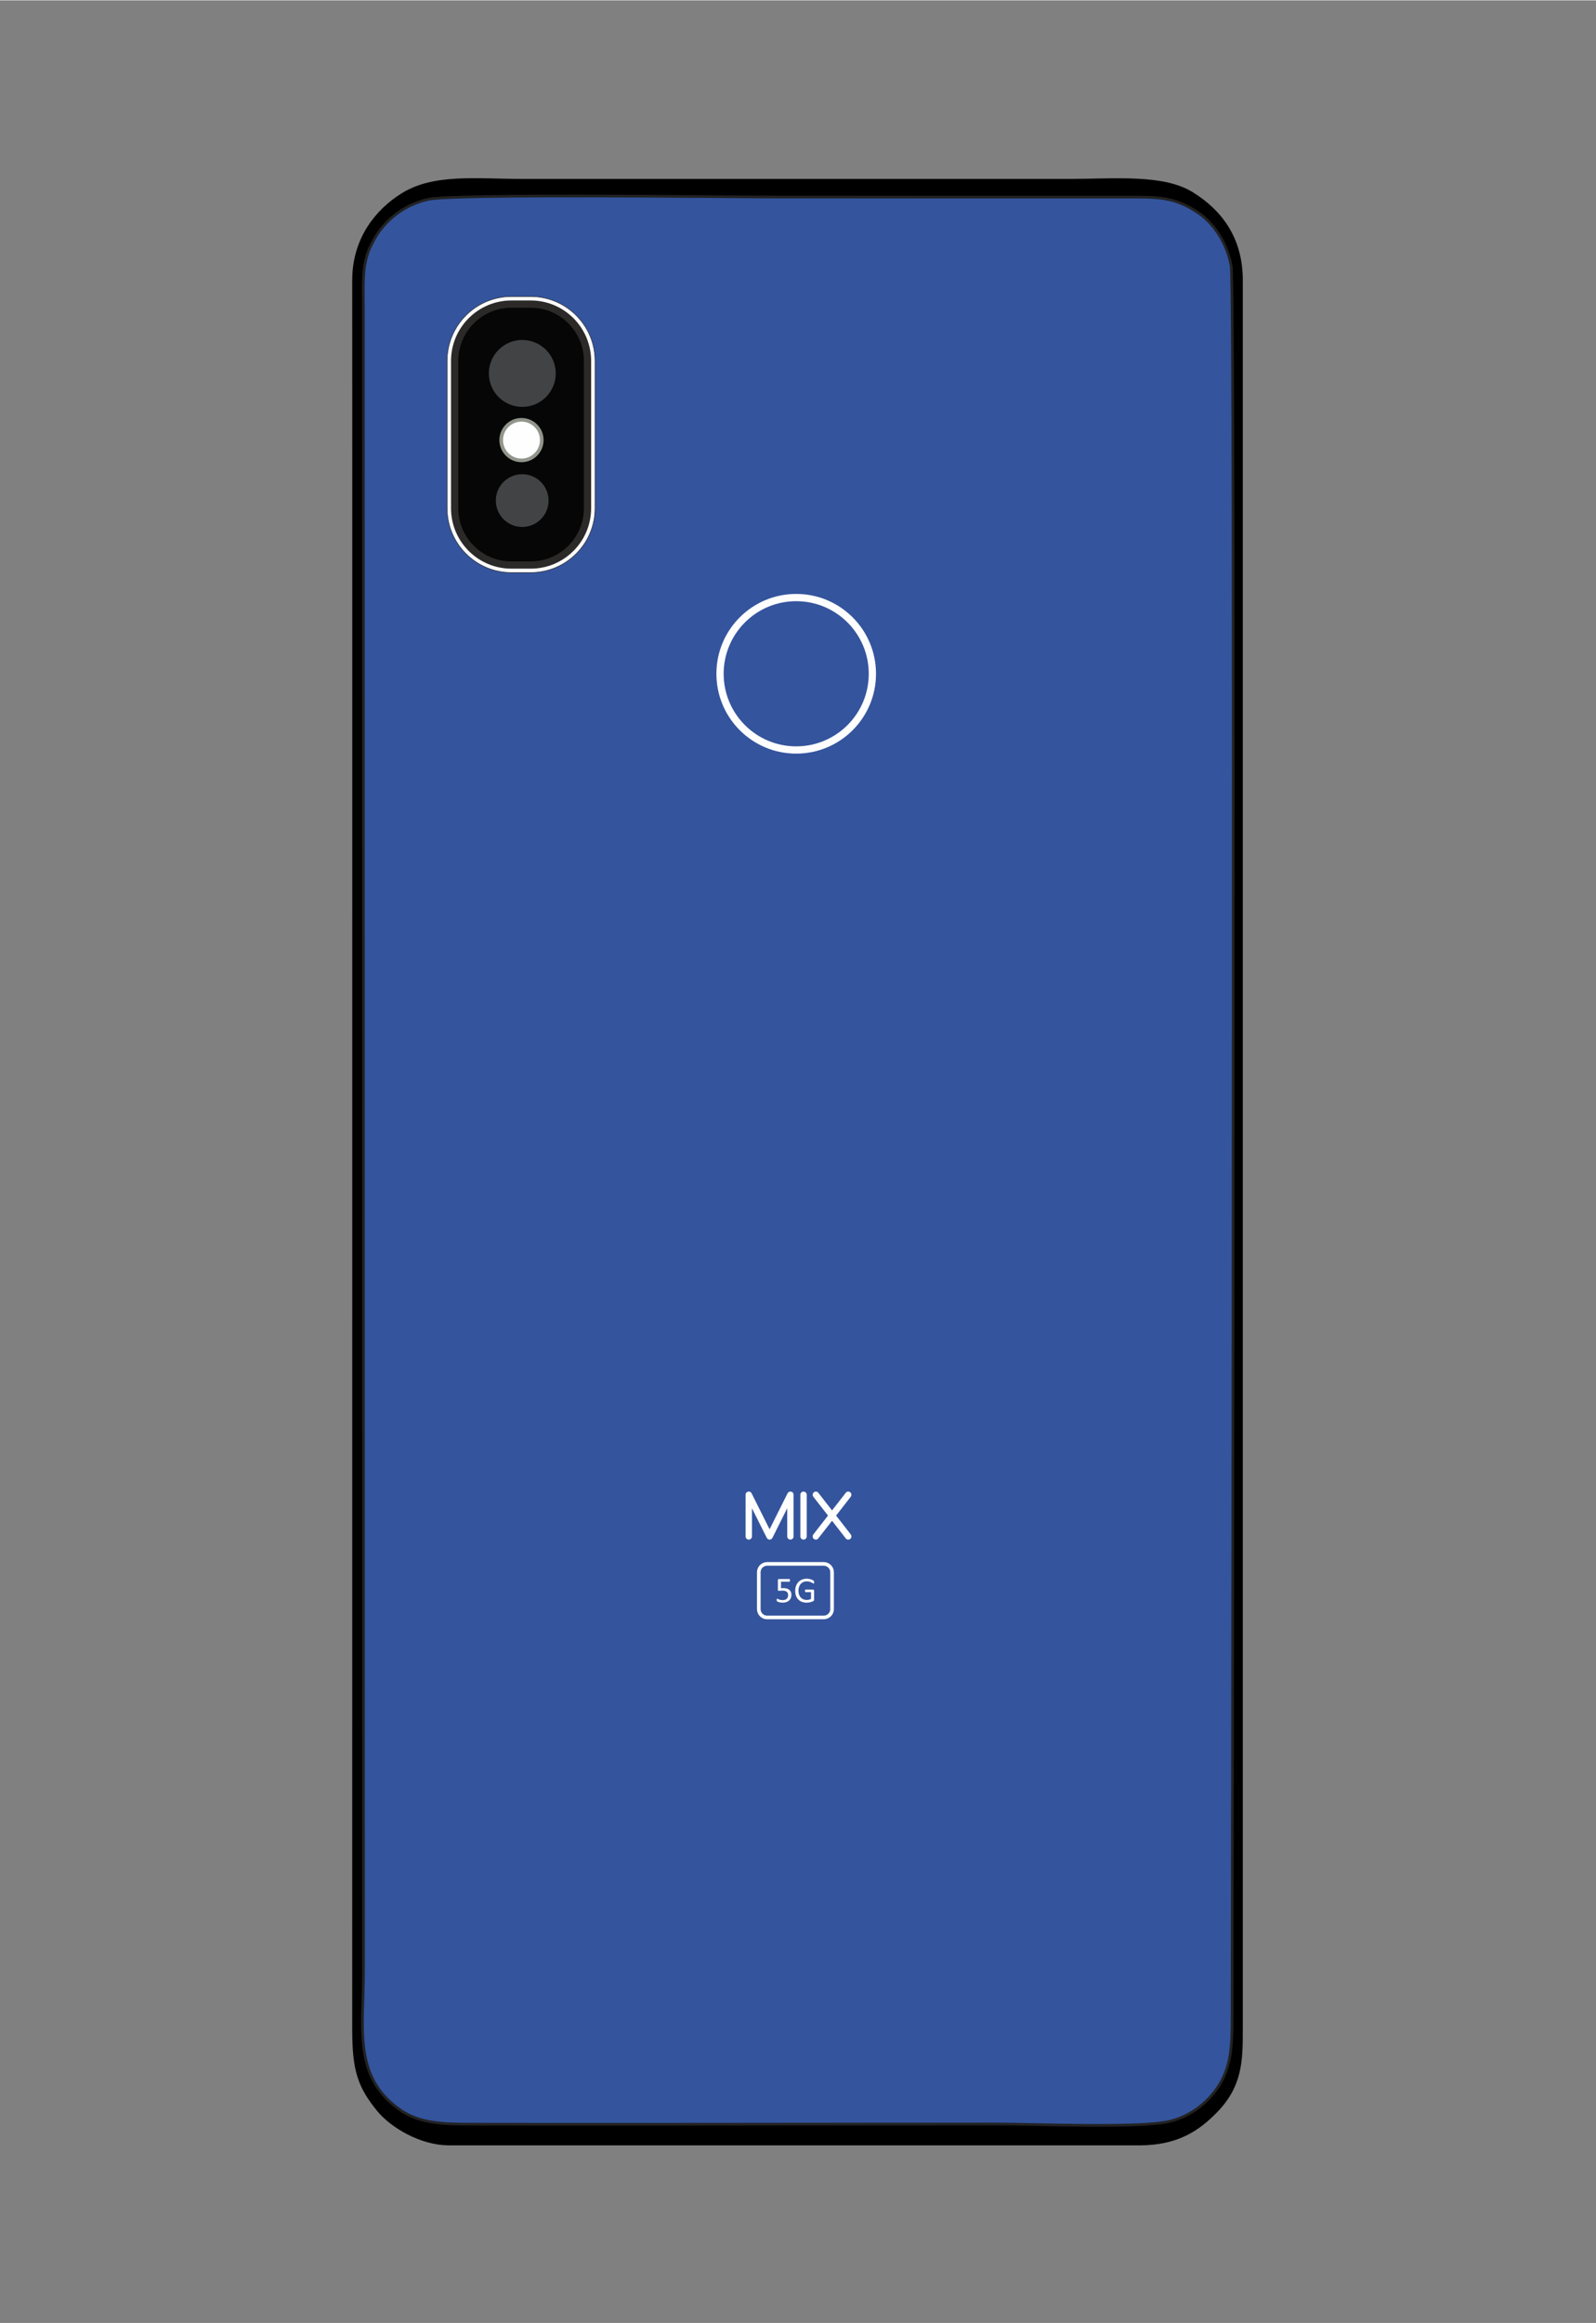 <?xml version="1.0" encoding="UTF-8"?>
<!DOCTYPE svg PUBLIC "-//W3C//DTD SVG 1.1//EN" "http://www.w3.org/Graphics/SVG/1.1/DTD/svg11.dtd">
<!-- Creator: CorelDRAW 2021 (64-Bit) -->
<svg xmlns="http://www.w3.org/2000/svg" xml:space="preserve" width="2598px" height="3780px" version="1.1" style="shape-rendering:geometricPrecision; text-rendering:geometricPrecision; image-rendering:optimizeQuality; fill-rule:evenodd; clip-rule:evenodd"
viewBox="0 0 2598 3778.91"
 xmlns:xlink="http://www.w3.org/1999/xlink"
 xmlns:xodm="http://www.corel.com/coreldraw/odm/2003">
 <rect x="0" y="0" width="2598" height="3778.91" fill="#808080" stroke="none"/>
 <defs>
  <style type="text/css">
   <![CDATA[
    .str0 {stroke:#222222;stroke-width:8.78;stroke-miterlimit:22.926}
    .str3 {stroke:#2B2A29;stroke-width:11.81;stroke-miterlimit:22.926}
    .str1 {stroke:#FEFEFE;stroke-width:11.81;stroke-miterlimit:22.926}
    .str4 {stroke:#414344;stroke-width:23.03;stroke-miterlimit:22.926}
    .str5 {stroke:#91958B;stroke-width:5.9;stroke-miterlimit:22.926}
    .str6 {stroke:#FEFEFE;stroke-width:5.9;stroke-miterlimit:22.926}
    .str2 {stroke:#2B2A29;stroke-width:0.9;stroke-miterlimit:22.926}
    .fil2 {fill:none}
    .fil8 {fill:none;fill-rule:nonzero}
    .fil1 {fill:black}
    .fil4 {fill:#060606}
    .fil0 {fill:#34549D}
    .fil5 {fill:#414344}
    .fil3 {fill:#FEFEFE}
    .fil6 {fill:#FEFEFE;fill-rule:nonzero}
    .fil7 {fill:#FEFEFE;fill-rule:nonzero}
   ]]>
  </style>
 </defs>
 <g id="Layer_x0020_1">
  <path class="fil0 str0" d="M1095.89 1013.69c0.05,151.31 -111.54,137.43 -206.67,137.43 -63.39,0 -99.76,-0.12 -134.52,-36.84 -36.34,-38.39 -33.11,-74.97 -33.11,-138.33 0,-115.57 0,-231.22 0,-346.85 0,-52.39 -6.8,-116.95 16.23,-155.6 21.95,-36.95 55.62,-58.55 113.71,-58.55 101.51,0 244.27,-20.49 244.27,123.67l0.09 475.07 0 0 0 0 0 0 0 0 0 0 0 0zm-399.88 -691.97c-39.3,9.01 -67.47,32.99 -83.46,57.26 -26.67,40.51 -23.26,68.08 -23.26,121.91l0.29 2703.37c0,94.84 -17.87,174.11 59.21,229.01 33.31,23.72 72.75,24.37 119.78,24.46 189.74,0.36 379.58,0.09 569.32,-0.1 94.3,-0.09 188.55,0 282.8,-0.18 61.83,-0.09 235.1,7.24 283.06,-4.17 38.05,-9.07 64.98,-33.02 81.25,-57.81 22.71,-34.5 22.76,-71.16 22.8,-119.54 0.42,-332.26 5.09,-2804.99 -1.49,-2843.63 -7.11,-41.7 -32.04,-73.63 -54.85,-88.71 -40.17,-26.62 -65,-25.65 -119.66,-25.62 -189.76,0.15 -379.5,-0.12 -569.29,-0.12 -81.62,0 -524.76,-5.7 -566.49,3.87l0 0 0 0 0 0 0 0 0 0 -0.01 0 0 0z"/>
  <path class="fil1" d="M696.01 321.72c41.73,-9.57 484.88,-3.87 566.5,-3.87 189.79,0 379.59,0.27 569.29,0.13 54.66,-0.03 79.49,-1.01 119.68,25.61 22.8,15.08 47.72,47.01 54.83,88.71 6.58,38.66 1.91,2511.37 1.49,2843.63 -0.04,48.38 -0.09,85.04 -22.79,119.54 -16.28,24.79 -43.21,48.74 -81.26,57.81 -47.96,11.41 -221.23,4.08 -283.06,4.17 -94.25,0.18 -188.5,0.09 -282.8,0.18 -189.74,0.19 -379.58,0.46 -569.33,0.1 -47.03,-0.1 -86.47,-0.74 -119.77,-24.46 -77.08,-54.9 -59.22,-134.17 -59.22,-229.01l-0.25 -2703.37c0,-53.83 -3.46,-81.38 23.22,-121.91 16,-24.27 44.16,-48.25 83.47,-57.26l0 0 -0.01 0 0 0 0 0 0 0 0.01 0zm-122.62 2980.57c0,65.68 8.77,92.77 40.58,131.79 21.15,25.91 69.37,55.93 116.9,55.88l1123.58 0.04c61.09,0 96.11,-22.4 126.54,-53.64 41.19,-42.28 42.07,-83.11 42.07,-134.07l0 -2846.64c0,-72.04 -36.86,-115.8 -81.38,-143.44 -48.39,-29.96 -127.93,-21.65 -200.35,-21.65l-889.8 0c-76.54,0 -145.54,-9.2 -198.12,23.64 -41.11,25.71 -80.09,72.14 -80.05,141.45l0.06 373.31 -0.06 2473.38 0 -0.05 0 0 0 0 0 0 0.02 0 0 0 0.01 0z"/>
  <rect class="fil0" x="685.23" y="390.87" width="441.03" height="771.8"/>
  <path class="fil2 str1" d="M1420.08 1095.7c0,-68.48 -55.51,-124 -124,-124 -68.48,0 -124,55.52 -124,124 0,68.49 55.52,124 124,124 68.49,0 124,-55.51 124,-124z"/>
  <path class="fil3 str2" d="M832.52 481.96l31.38 0c57.82,0 104.71,46.88 104.71,104.71l0 239.67c0,57.81 -46.89,104.7 -104.71,104.7l-31.38 0c-57.81,0 -104.7,-46.89 -104.7,-104.7l0 -239.67c0,-57.83 46.89,-104.71 104.7,-104.71z"/>
  <path class="fil4 str3" d="M832.52 494.22l31.38 0c51.05,0 92.45,41.41 92.45,92.46l0 239.66c0,51.05 -41.4,92.45 -92.45,92.45l-31.38 0c-51.04,0 -92.44,-41.4 -92.44,-92.45l0 -239.66c0,-51.05 41.4,-92.46 92.44,-92.46z"/>
  <path class="fil5 str4" d="M893.14 607.03c0,-23.71 -19.22,-42.93 -42.93,-42.93 -23.71,0 -42.94,19.22 -42.94,42.93 0,23.71 19.23,42.94 42.94,42.94 23.71,0 42.93,-19.23 42.93,-42.94z"/>
  <path class="fil5" d="M892.97 813.91c0,-23.72 -19.22,-42.94 -42.93,-42.94 -23.72,0 -42.94,19.22 -42.94,42.94 0,23.71 19.22,42.93 42.94,42.93 23.71,0 42.93,-19.22 42.93,-42.93z"/>
  <path class="fil3 str5" d="M881.91 715.51c0,-18.24 -14.79,-33.03 -33.03,-33.03 -18.24,0 -33.02,14.79 -33.02,33.03 0,18.23 14.78,33.02 33.02,33.02 18.24,0 33.03,-14.79 33.03,-33.02z"/>
  <path class="fil6" d="M1213.68 2499.23l0 -67.75c0,-0.72 0.14,-1.39 0.4,-2.04 0.25,-0.63 0.62,-1.18 1.1,-1.65 0.47,-0.46 1.02,-0.83 1.63,-1.1 0.62,-0.26 1.3,-0.4 2.05,-0.4 2.02,0 3.55,0.94 4.59,2.79l29.29 58.54 29.3 -58.54c1.16,-1.85 2.7,-2.79 4.58,-2.79 0.72,0 1.4,0.14 2.03,0.4 0.64,0.27 1.19,0.64 1.67,1.1 0.47,0.47 0.83,1.02 1.08,1.65 0.27,0.65 0.4,1.32 0.4,2.04l0 67.75c0,1.43 -0.5,2.67 -1.51,3.67 -1,1.01 -2.24,1.51 -3.67,1.51 -1.43,0 -2.65,-0.5 -3.65,-1.51 -1.02,-1 -1.52,-2.24 -1.52,-3.67l0 -45.79 -24.21 48.39c-1.01,1.72 -2.51,2.58 -4.5,2.58 -2.15,0 -3.71,-1.05 -4.73,-3.13l-23.98 -47.84 0 45.79c0,1.43 -0.5,2.67 -1.5,3.67 -1.02,1.01 -2.23,1.51 -3.67,1.51 -1.43,0 -2.65,-0.5 -3.66,-1.51 -1,-1 -1.52,-2.24 -1.52,-3.67zm99.5 0c0,1.43 -0.5,2.67 -1.51,3.67 -1.02,1.01 -2.24,1.51 -3.67,1.51 -1.43,0 -2.65,-0.5 -3.65,-1.51 -1.02,-1 -1.52,-2.24 -1.52,-3.67l0 -67.75c0,-1.44 0.5,-2.65 1.52,-3.67 1,-1 2.22,-1.52 3.65,-1.52 1.43,0 2.65,0.52 3.67,1.52 1.01,1.02 1.51,2.23 1.51,3.67l0 67.75zm18.5 3.67c-1.02,1.01 -2.23,1.51 -3.67,1.51 -1.43,0 -2.65,-0.5 -3.65,-1.48 -1.01,-1 -1.51,-2.22 -1.51,-3.65 0,-1.23 0.36,-2.32 1.11,-3.26l23.88 -30.67 -24.03 -30.84c-0.61,-0.88 -0.91,-1.9 -0.91,-3.03 0,-1.44 0.5,-2.65 1.5,-3.67 1.01,-1 2.23,-1.52 3.66,-1.52 1.57,0 2.79,0.52 3.67,1.52l22.69 29.09 22.7 -29.09c0.92,-1 2.13,-1.52 3.67,-1.52 1.43,0 2.65,0.52 3.63,1.52 1,1.02 1.5,2.23 1.5,3.67 0,1.13 -0.32,2.15 -0.93,3.03l-23.97 30.84 23.87 30.67c0.71,0.94 1.08,2.03 1.08,3.26 0,1.43 -0.5,2.65 -1.5,3.65 -0.98,0.98 -2.2,1.48 -3.63,1.48 -1.72,0 -3.07,-0.61 -4.05,-1.85l-22.37 -28.76 -22.74 29.1z"/>
  <path class="fil7" d="M1288.27 2594.3c0,2.02 -0.34,3.81 -1.03,5.41 -0.68,1.57 -1.65,2.9 -2.9,4 -1.25,1.08 -2.74,1.9 -4.47,2.47 -1.71,0.57 -3.63,0.84 -5.74,0.84 -1.18,0 -2.29,-0.08 -3.34,-0.24 -1.06,-0.16 -2,-0.39 -2.82,-0.61 -0.82,-0.25 -1.48,-0.49 -2.02,-0.73 -0.53,-0.24 -0.86,-0.4 -1.01,-0.54 -0.15,-0.15 -0.25,-0.26 -0.3,-0.4 -0.06,-0.12 -0.11,-0.24 -0.16,-0.4 -0.05,-0.18 -0.09,-0.38 -0.11,-0.63 -0.02,-0.26 -0.03,-0.57 -0.03,-0.92 0,-0.32 0.01,-0.63 0.04,-0.89 0.03,-0.25 0.1,-0.46 0.18,-0.63 0.06,-0.17 0.16,-0.29 0.26,-0.37 0.11,-0.07 0.23,-0.11 0.38,-0.11 0.19,0 0.49,0.11 0.9,0.37 0.41,0.24 0.97,0.49 1.65,0.79 0.7,0.27 1.55,0.55 2.58,0.8 1.03,0.24 2.24,0.37 3.65,0.37 1.3,0 2.51,-0.15 3.6,-0.46 1.09,-0.32 2.03,-0.8 2.82,-1.47 0.8,-0.66 1.42,-1.49 1.86,-2.5 0.46,-1.01 0.67,-2.22 0.67,-3.68 0,-1.21 -0.18,-2.27 -0.57,-3.21 -0.37,-0.93 -0.96,-1.7 -1.75,-2.31 -0.8,-0.62 -1.79,-1.08 -3.01,-1.38 -1.21,-0.31 -2.65,-0.45 -4.33,-0.45 -1.2,0 -2.22,0.06 -3.08,0.17 -0.86,0.11 -1.66,0.17 -2.41,0.17 -0.54,0 -0.93,-0.13 -1.17,-0.37 -0.23,-0.26 -0.35,-0.74 -0.35,-1.46l0 -15.45c0,-0.63 0.16,-1.13 0.45,-1.44 0.31,-0.3 0.74,-0.45 1.31,-0.45l16.8 0c0.15,0 0.31,0.04 0.46,0.12 0.14,0.09 0.26,0.22 0.36,0.4 0.1,0.18 0.18,0.39 0.23,0.67 0.04,0.27 0.06,0.59 0.06,0.96 0,0.69 -0.08,1.24 -0.28,1.64 -0.19,0.38 -0.44,0.57 -0.79,0.57l-13.56 0 0 10.66c0.66,-0.11 1.33,-0.17 2.02,-0.19 0.69,-0.02 1.47,-0.03 2.39,-0.03 2.08,0 3.9,0.26 5.47,0.78 1.57,0.52 2.87,1.26 3.92,2.19 1.04,0.96 1.83,2.1 2.36,3.46 0.54,1.34 0.81,2.83 0.81,4.46l0 0.02 0 0zm37 -20.54c0,0.37 -0.02,0.7 -0.06,0.98 -0.04,0.27 -0.1,0.51 -0.17,0.71 -0.08,0.18 -0.19,0.3 -0.31,0.39 -0.1,0.08 -0.23,0.12 -0.37,0.12 -0.24,0 -0.62,-0.19 -1.17,-0.56 -0.55,-0.37 -1.28,-0.8 -2.21,-1.24 -0.91,-0.45 -2.01,-0.87 -3.29,-1.24 -1.28,-0.38 -2.8,-0.56 -4.55,-0.56 -2.1,0 -3.97,0.37 -5.63,1.13 -1.65,0.78 -3.06,1.83 -4.21,3.17 -1.16,1.36 -2.04,2.96 -2.66,4.82 -0.61,1.85 -0.93,3.87 -0.93,6.03 0,2.44 0.35,4.58 1.02,6.46 0.68,1.87 1.6,3.46 2.8,4.75 1.19,1.28 2.61,2.27 4.28,2.93 1.64,0.67 3.46,0.99 5.43,0.99 1.18,0 2.37,-0.13 3.57,-0.42 1.2,-0.29 2.32,-0.71 3.36,-1.27l0 -11.07 -8.78 0c-0.34,0 -0.58,-0.18 -0.75,-0.51 -0.17,-0.33 -0.25,-0.84 -0.25,-1.56 0,-0.36 0.02,-0.69 0.06,-0.94 0.04,-0.26 0.1,-0.49 0.19,-0.65 0.1,-0.16 0.21,-0.29 0.31,-0.37 0.11,-0.08 0.26,-0.12 0.45,-0.12l12.02 0c0.22,0 0.43,0.04 0.64,0.12 0.22,0.08 0.42,0.2 0.59,0.36 0.18,0.15 0.32,0.36 0.41,0.64 0.11,0.27 0.15,0.59 0.15,0.93l0 14.47c0,0.51 -0.09,0.94 -0.26,1.32 -0.19,0.37 -0.55,0.7 -1.12,0.97 -0.55,0.29 -1.3,0.59 -2.2,0.93 -0.89,0.33 -1.82,0.62 -2.78,0.85 -0.95,0.24 -1.93,0.42 -2.9,0.53 -0.98,0.11 -1.93,0.17 -2.89,0.17 -2.93,0 -5.55,-0.44 -7.86,-1.35 -2.32,-0.91 -4.27,-2.21 -5.84,-3.89 -1.61,-1.68 -2.82,-3.69 -3.66,-6.04 -0.83,-2.35 -1.26,-4.96 -1.26,-7.85 0,-3.01 0.45,-5.74 1.36,-8.18 0.92,-2.44 2.2,-4.52 3.84,-6.25 1.66,-1.72 3.63,-3.05 5.94,-4 2.31,-0.95 4.87,-1.41 7.69,-1.41 1.44,0 2.79,0.12 4.06,0.37 1.27,0.27 2.39,0.56 3.39,0.91 0.98,0.34 1.81,0.71 2.49,1.12 0.67,0.4 1.13,0.74 1.39,0.99 0.25,0.25 0.43,0.55 0.52,0.88 0.1,0.33 0.15,0.81 0.15,1.44l0 0 0 0z"/>
  <path class="fil8 str6" d="M1248.76 2543.95l92.09 0c7.52,0 13.61,6.09 13.61,13.6l0 59.96c0,7.5 -6.09,13.6 -13.61,13.6l-92.09 0c-7.51,0 -13.59,-6.1 -13.59,-13.6l-0.01 -59.96c0.01,-7.51 6.09,-13.6 13.6,-13.6l0 0z"/>
 </g>
</svg>

